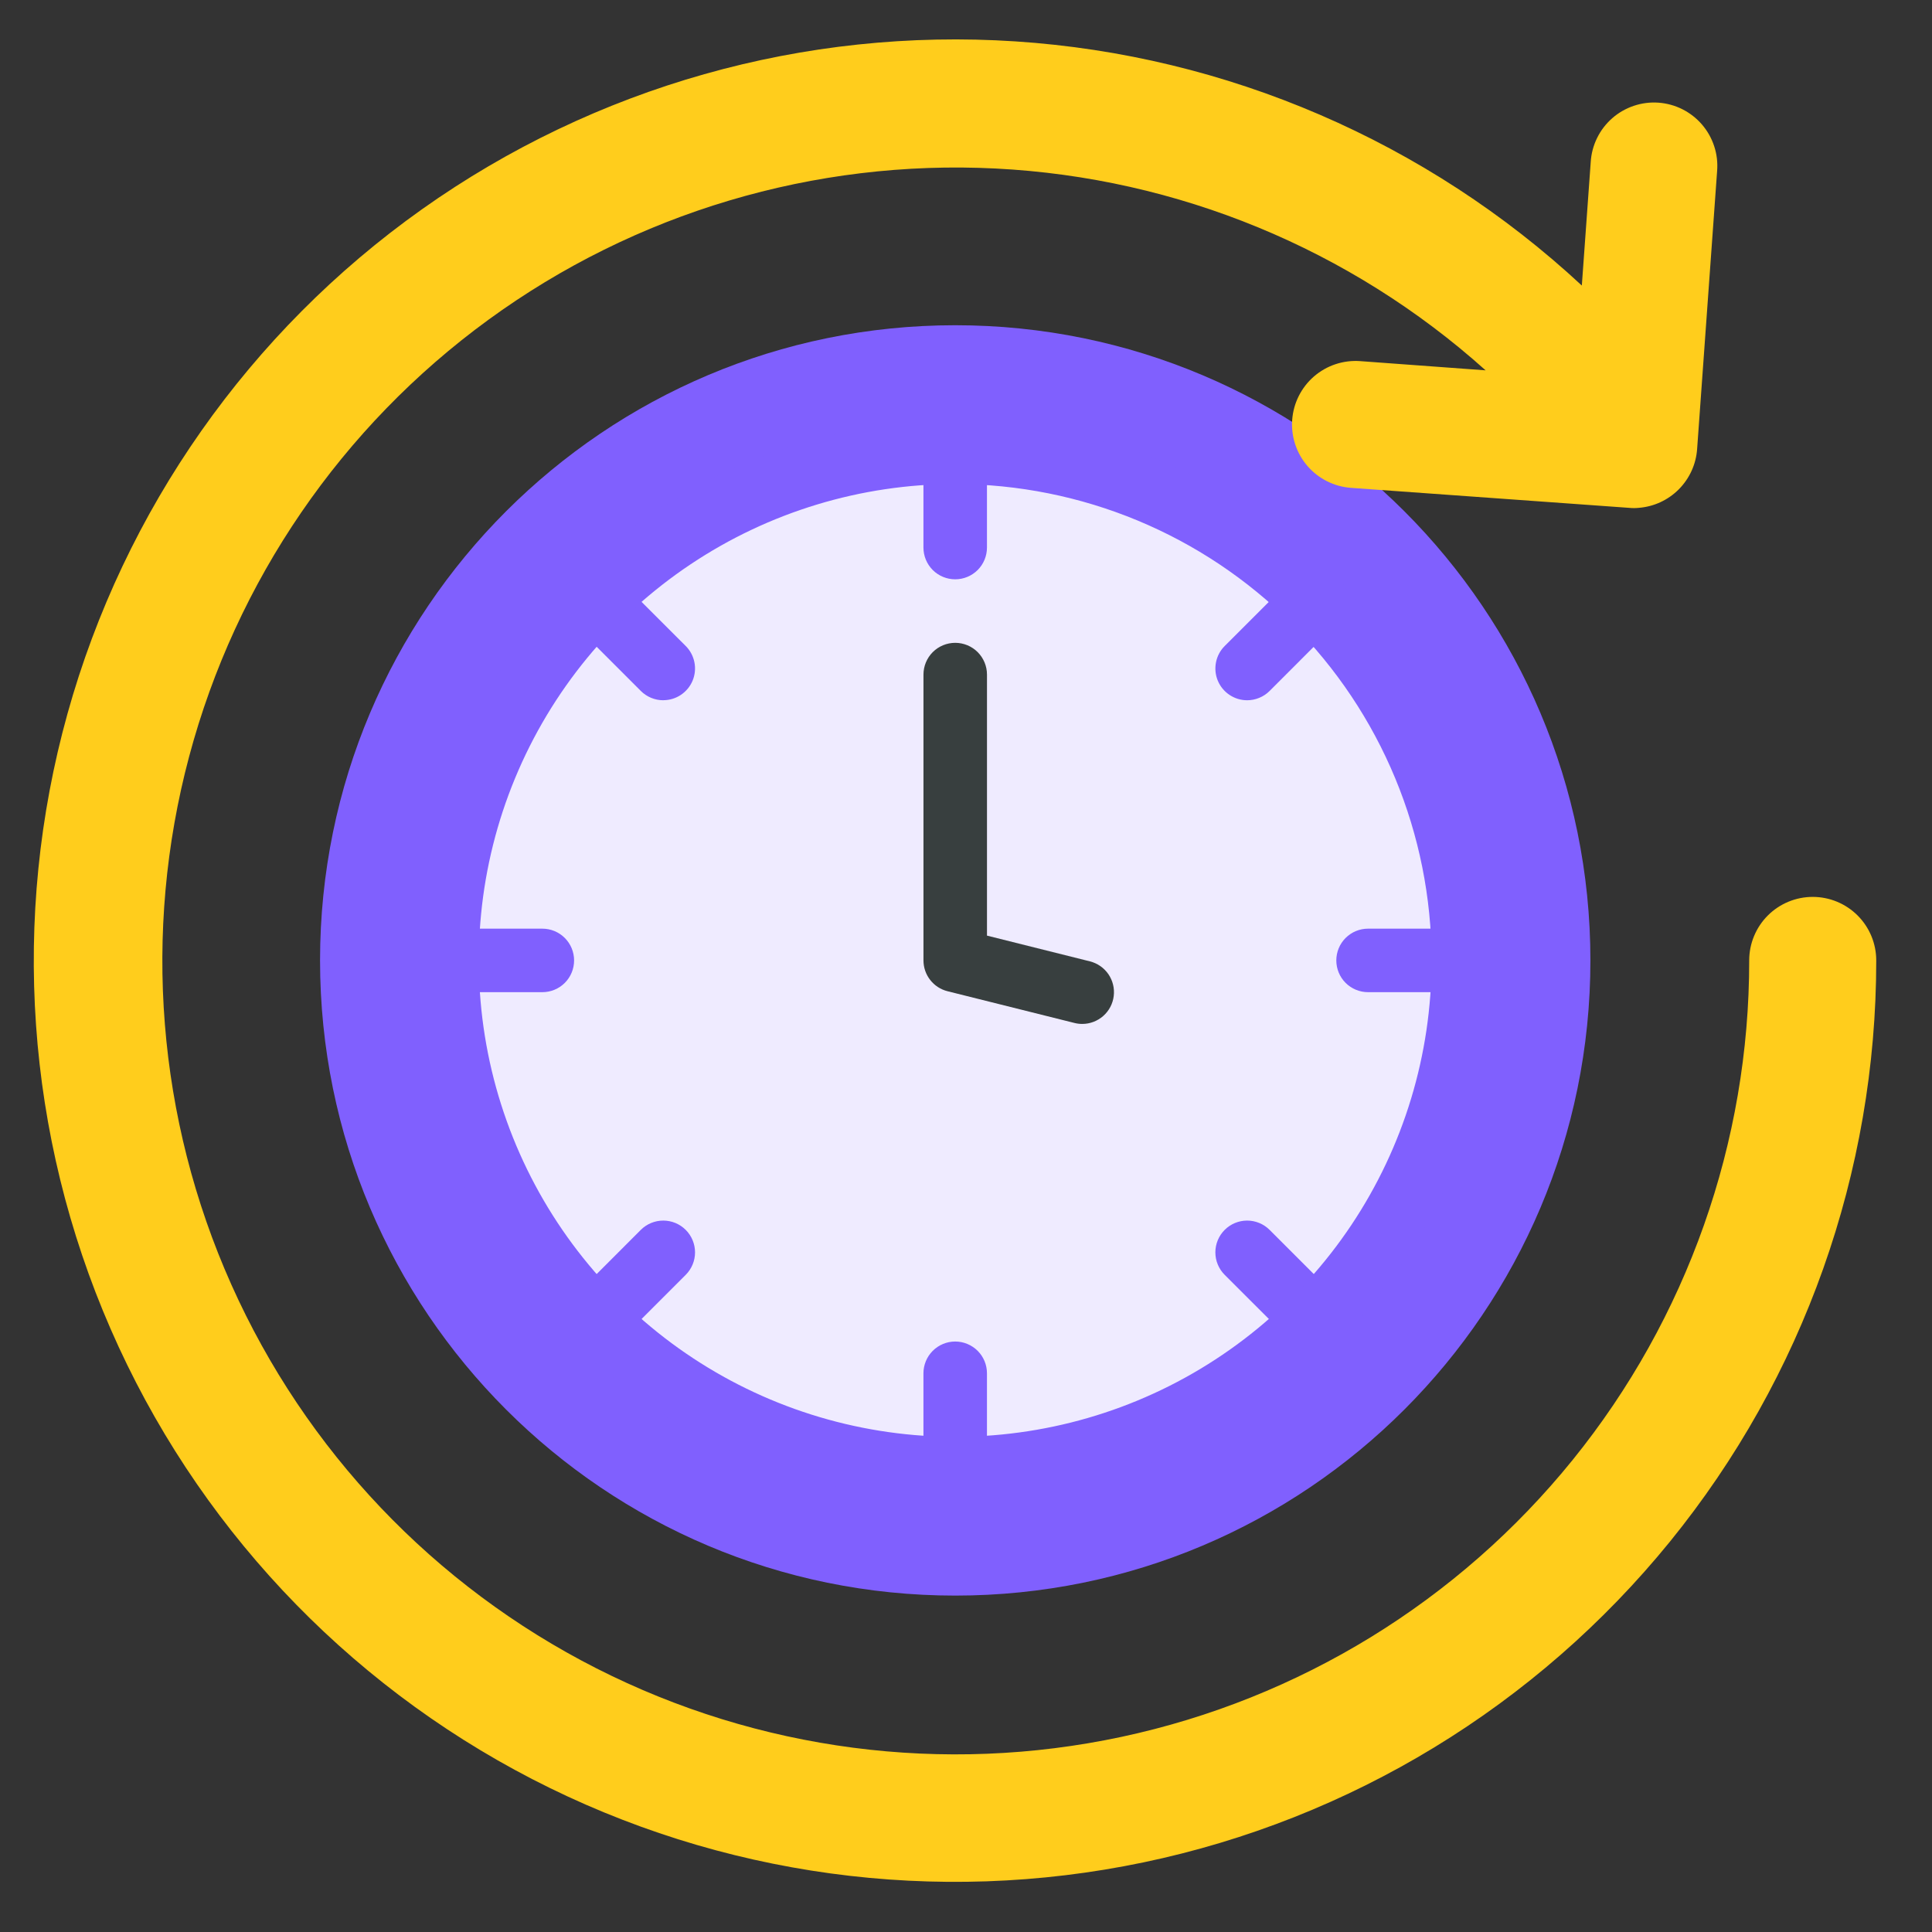 <svg xmlns="http://www.w3.org/2000/svg" fill="none" viewBox="0 0 73 73" height="73" width="73">
<rect x="0" y="0" width="73" height="73" fill="#333333" stroke="none"/>
<path fill="#8060FE" d="M36.093 60.289C49.348 60.289 60.093 49.544 60.093 36.289C60.093 23.034 49.348 12.289 36.093 12.289C22.838 12.289 12.093 23.034 12.093 36.289C12.093 49.544 22.838 60.289 36.093 60.289Z"></path>
<path fill="#EFEBFF" d="M36.093 55.489C46.696 55.489 55.293 46.893 55.293 36.289C55.293 25.685 46.696 17.089 36.093 17.089C25.489 17.089 16.893 25.685 16.893 36.289C16.893 46.893 25.489 55.489 36.093 55.489Z"></path>
<path fill="#FFCD1C" d="M66.093 36.289C66.093 35.653 66.346 35.042 66.796 34.592C67.246 34.142 67.857 33.889 68.493 33.889C69.13 33.889 69.74 34.142 70.19 34.592C70.64 35.042 70.893 35.653 70.893 36.289C70.895 44.287 68.143 52.042 63.099 58.249C58.055 64.456 51.027 68.737 43.198 70.371C35.368 72.006 27.215 70.894 20.109 67.223C13.003 63.552 7.378 57.546 4.18 50.215C0.982 42.885 0.406 34.676 2.549 26.97C4.692 19.265 9.424 12.532 15.948 7.905C22.472 3.278 30.39 1.039 38.371 1.564C46.352 2.089 53.908 5.347 59.769 10.789L60.105 6.121C60.124 5.806 60.206 5.497 60.346 5.213C60.485 4.929 60.679 4.676 60.917 4.467C61.154 4.259 61.431 4.1 61.731 3.999C62.031 3.898 62.347 3.857 62.663 3.879C62.978 3.902 63.286 3.986 63.569 4.128C63.851 4.27 64.103 4.466 64.309 4.706C64.516 4.946 64.672 5.224 64.77 5.524C64.869 5.825 64.906 6.142 64.881 6.457L64.125 16.969C64.084 17.542 63.838 18.081 63.433 18.489C63.028 18.896 62.49 19.145 61.917 19.189C61.797 19.201 61.677 19.201 61.557 19.189L51.045 18.433C50.41 18.387 49.82 18.09 49.403 17.609C48.987 17.127 48.779 16.5 48.825 15.865C48.871 15.23 49.168 14.64 49.649 14.223C50.131 13.807 50.758 13.599 51.393 13.645L56.133 13.993C51.022 9.407 44.491 6.716 37.632 6.368C30.774 6.02 24.004 8.037 18.455 12.082C12.905 16.127 8.913 21.954 7.145 28.59C5.377 35.225 5.94 42.267 8.741 48.537C11.542 54.807 16.41 59.925 22.532 63.036C28.654 66.147 35.659 67.062 42.374 65.627C49.09 64.193 55.11 60.497 59.427 55.157C63.745 49.817 66.098 43.156 66.093 36.289Z"></path>
<path fill="#383F3F" d="M40.893 38.689C40.794 38.689 40.696 38.677 40.601 38.653L35.801 37.453C35.541 37.388 35.311 37.238 35.147 37.027C34.982 36.816 34.893 36.557 34.893 36.289V25.489C34.893 25.171 35.019 24.866 35.244 24.64C35.469 24.416 35.774 24.289 36.093 24.289C36.411 24.289 36.716 24.416 36.941 24.64C37.166 24.866 37.293 25.171 37.293 25.489V35.352L41.183 36.325C41.467 36.396 41.715 36.569 41.881 36.81C42.046 37.051 42.118 37.345 42.082 37.635C42.047 37.926 41.906 38.193 41.687 38.387C41.468 38.581 41.185 38.689 40.893 38.689Z"></path>
<path fill="#8060FE" d="M36.092 21.889C35.774 21.889 35.469 21.763 35.243 21.538C35.019 21.313 34.892 21.007 34.892 20.689V17.112C34.892 16.794 35.019 16.488 35.243 16.263C35.469 16.038 35.774 15.912 36.092 15.912C36.41 15.912 36.715 16.038 36.941 16.263C37.166 16.488 37.292 16.794 37.292 17.112V20.689C37.292 21.007 37.166 21.313 36.941 21.538C36.715 21.763 36.41 21.889 36.092 21.889Z"></path>
<path fill="#8060FE" d="M25.062 26.459C24.743 26.459 24.438 26.332 24.213 26.107L21.682 23.576C21.568 23.466 21.476 23.333 21.413 23.187C21.351 23.04 21.317 22.883 21.316 22.724C21.315 22.564 21.345 22.406 21.405 22.259C21.466 22.111 21.555 21.977 21.668 21.865C21.78 21.752 21.914 21.663 22.062 21.602C22.209 21.542 22.367 21.512 22.526 21.513C22.686 21.515 22.843 21.548 22.99 21.61C23.136 21.673 23.268 21.765 23.379 21.88L25.91 24.409C26.078 24.577 26.192 24.791 26.238 25.023C26.285 25.256 26.261 25.497 26.17 25.717C26.079 25.936 25.925 26.123 25.728 26.255C25.531 26.387 25.299 26.457 25.062 26.457V26.459Z"></path>
<path fill="#8060FE" d="M20.492 37.489H16.915C16.597 37.489 16.291 37.363 16.066 37.138C15.841 36.913 15.715 36.607 15.715 36.289C15.715 35.971 15.841 35.666 16.066 35.441C16.291 35.215 16.597 35.089 16.915 35.089H20.492C20.81 35.089 21.116 35.215 21.341 35.441C21.566 35.666 21.692 35.971 21.692 36.289C21.692 36.607 21.566 36.913 21.341 37.138C21.116 37.363 20.81 37.489 20.492 37.489Z"></path>
<path fill="#8060FE" d="M22.532 51.049C22.295 51.049 22.063 50.979 21.866 50.847C21.668 50.715 21.514 50.528 21.424 50.308C21.333 50.089 21.309 49.848 21.355 49.615C21.402 49.382 21.516 49.169 21.684 49.001L24.212 46.471C24.437 46.246 24.743 46.119 25.061 46.119C25.38 46.119 25.685 46.246 25.91 46.471C26.135 46.696 26.262 47.002 26.262 47.32C26.262 47.639 26.135 47.944 25.91 48.169L23.379 50.7C23.154 50.924 22.849 51.049 22.532 51.049Z"></path>
<path fill="#8060FE" d="M36.092 56.666C35.774 56.666 35.469 56.54 35.243 56.315C35.019 56.09 34.892 55.785 34.892 55.466V51.889C34.892 51.571 35.019 51.266 35.243 51.041C35.469 50.816 35.774 50.689 36.092 50.689C36.41 50.689 36.715 50.816 36.941 51.041C37.166 51.266 37.292 51.571 37.292 51.889V55.466C37.292 55.785 37.166 56.09 36.941 56.315C36.715 56.54 36.41 56.666 36.092 56.666Z"></path>
<path fill="#8060FE" d="M49.652 51.049C49.334 51.049 49.029 50.922 48.804 50.697L46.274 48.169C46.049 47.944 45.922 47.639 45.922 47.32C45.922 47.002 46.049 46.696 46.274 46.471C46.499 46.246 46.805 46.119 47.123 46.119C47.441 46.119 47.747 46.246 47.972 46.471L50.503 49.002C50.67 49.17 50.784 49.384 50.83 49.617C50.876 49.849 50.852 50.09 50.761 50.31C50.67 50.529 50.516 50.716 50.319 50.847C50.121 50.979 49.889 51.049 49.652 51.049Z"></path>
<path fill="#8060FE" d="M55.269 37.489H51.692C51.374 37.489 51.069 37.363 50.843 37.138C50.618 36.913 50.492 36.607 50.492 36.289C50.492 35.971 50.618 35.666 50.843 35.441C51.069 35.215 51.374 35.089 51.692 35.089H55.269C55.587 35.089 55.893 35.215 56.118 35.441C56.343 35.666 56.469 35.971 56.469 36.289C56.469 36.607 56.343 36.913 56.118 37.138C55.893 37.363 55.587 37.489 55.269 37.489Z"></path>
<path fill="#8060FE" d="M47.122 26.459C46.885 26.459 46.653 26.388 46.456 26.256C46.259 26.125 46.105 25.937 46.014 25.718C45.923 25.499 45.9 25.257 45.946 25.025C45.992 24.792 46.106 24.578 46.274 24.41L48.805 21.88C48.916 21.765 49.048 21.673 49.194 21.61C49.341 21.548 49.498 21.515 49.658 21.513C49.817 21.512 49.975 21.542 50.122 21.602C50.27 21.663 50.404 21.752 50.517 21.865C50.629 21.977 50.718 22.111 50.779 22.259C50.839 22.406 50.869 22.564 50.868 22.724C50.867 22.883 50.834 23.04 50.771 23.187C50.708 23.333 50.616 23.466 50.502 23.576L47.972 26.107C47.861 26.219 47.728 26.307 47.582 26.367C47.437 26.428 47.28 26.459 47.122 26.459Z"></path>
<path fill="#8060FE" d="M36.092 56.689C32.058 56.689 28.113 55.493 24.759 53.251C21.404 51.01 18.789 47.824 17.245 44.096C15.701 40.368 15.297 36.267 16.084 32.309C16.872 28.352 18.814 24.717 21.667 21.864C24.52 19.011 28.155 17.068 32.112 16.281C36.07 15.494 40.172 15.898 43.899 17.442C47.627 18.986 50.813 21.601 53.054 24.956C55.296 28.31 56.492 32.254 56.492 36.289C56.486 41.698 54.335 46.883 50.511 50.708C46.686 54.532 41.501 56.683 36.092 56.689ZM36.092 18.289C32.532 18.289 29.052 19.345 26.092 21.323C23.132 23.301 20.825 26.112 19.463 29.401C18.1 32.69 17.744 36.309 18.438 39.801C19.133 43.292 20.847 46.5 23.364 49.017C25.882 51.534 29.089 53.249 32.581 53.943C36.072 54.638 39.692 54.281 42.981 52.919C46.27 51.557 49.081 49.249 51.059 46.289C53.037 43.329 54.092 39.849 54.092 36.289C54.087 31.517 52.189 26.942 48.814 23.567C45.44 20.193 40.865 18.295 36.092 18.289Z"></path>
</svg>
